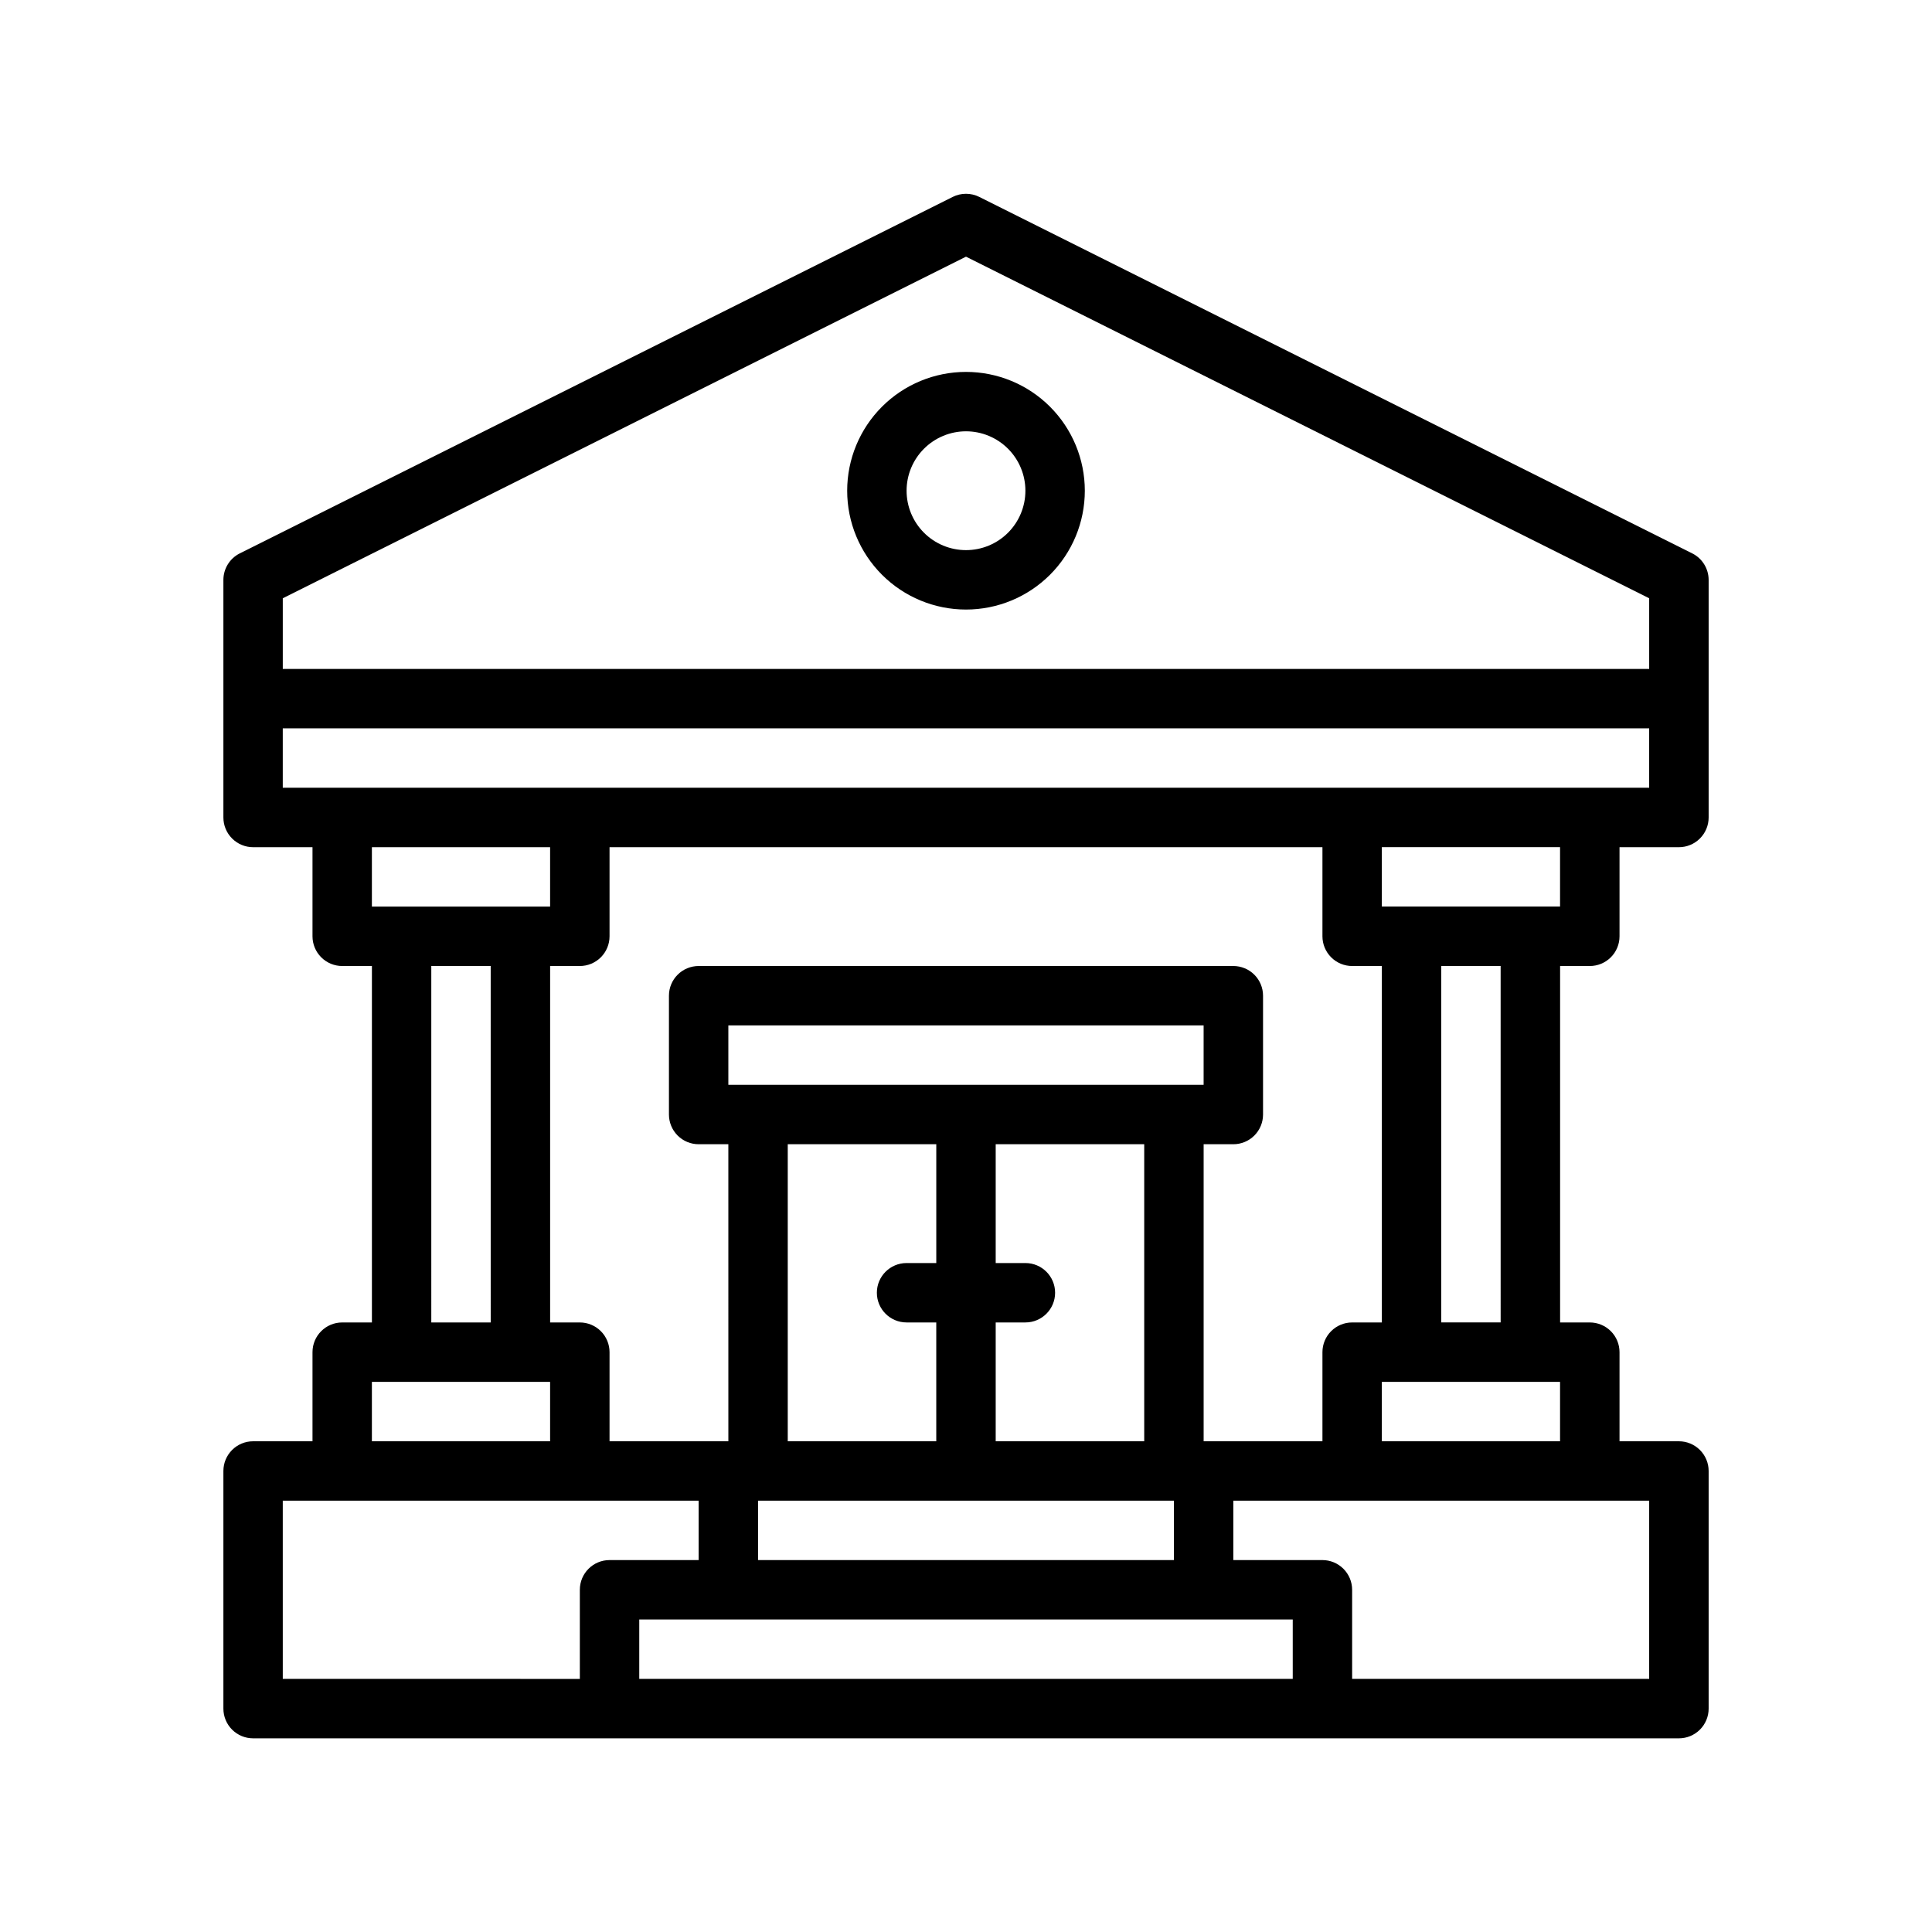 <?xml version="1.0" encoding="UTF-8"?>
<!-- Uploaded to: ICON Repo, www.svgrepo.com, Generator: ICON Repo Mixer Tools -->
<svg fill="#000000" width="800px" height="800px" version="1.1" viewBox="144 144 512 512" xmlns="http://www.w3.org/2000/svg">
 <g>
  <path d="m592.47 290.66-188.93-94.465c-2.227-1.121-4.856-1.121-7.082 0l-188.93 94.465c-2.648 1.332-4.32 4.043-4.328 7.008v62.977-0.004c0 2.09 0.828 4.09 2.305 5.566 1.477 1.477 3.477 2.309 5.566 2.309h15.742v23.617-0.004c0 2.09 0.832 4.09 2.309 5.566 1.477 1.477 3.477 2.309 5.566 2.309h7.871v94.461h-7.871c-4.348 0-7.875 3.527-7.875 7.875v23.617l-15.742-0.004c-4.348 0-7.871 3.527-7.871 7.875v62.977c0 2.086 0.828 4.09 2.305 5.566 1.477 1.473 3.477 2.305 5.566 2.305h377.86c2.09 0 4.09-0.832 5.566-2.305 1.477-1.477 2.309-3.481 2.309-5.566v-62.977c0-2.09-0.832-4.09-2.309-5.566-1.477-1.477-3.477-2.309-5.566-2.309h-15.742v-23.613c0-2.09-0.828-4.09-2.305-5.566-1.477-1.477-3.481-2.309-5.566-2.309h-7.875v-94.461h7.875c2.086 0 4.09-0.832 5.566-2.309 1.477-1.477 2.305-3.477 2.305-5.566v-23.613h15.742c2.09 0 4.09-0.832 5.566-2.309 1.477-1.477 2.309-3.477 2.309-5.566v-62.973c-0.012-2.965-1.684-5.676-4.332-7.008zm-373.53 11.887 181.06-90.527 181.05 90.527v18.734h-362.11zm275.52 65.969v23.617-0.004c0 2.09 0.832 4.09 2.309 5.566 1.477 1.477 3.477 2.309 5.566 2.309h7.871v94.461h-7.871c-4.348 0-7.875 3.527-7.875 7.875v23.617l-31.484-0.004v-78.719h7.871c2.086 0 4.09-0.828 5.566-2.305 1.477-1.477 2.305-3.481 2.305-5.566v-31.488c0-2.09-0.828-4.09-2.305-5.566-1.477-1.477-3.481-2.305-5.566-2.305h-141.7c-4.348 0-7.871 3.523-7.871 7.871v31.488c0 2.086 0.832 4.09 2.305 5.566 1.477 1.477 3.481 2.305 5.566 2.305h7.871l0.004 78.719h-31.488v-23.613c0-2.09-0.832-4.09-2.305-5.566-1.477-1.477-3.481-2.309-5.566-2.309h-7.875v-94.461h7.875c2.086 0 4.09-0.832 5.566-2.309 1.473-1.477 2.305-3.477 2.305-5.566v-23.613zm-7.871 220.41h-173.18v-15.742h173.18zm-141.7-31.488v-15.742h110.21v15.742zm102.34-31.488h-39.359v-31.488h7.871c4.348 0 7.871-3.523 7.871-7.871s-3.523-7.871-7.871-7.871h-7.871v-31.488h39.359zm-110.21-94.461v-15.746h125.95v15.742zm55.105 15.742v31.488h-7.875c-4.348 0-7.871 3.523-7.871 7.871s3.523 7.871 7.871 7.871h7.871v31.488h-39.359v-78.719zm-102.34-62.977h-47.23v-15.742h47.23zm-31.488 15.742h15.742l0.004 94.465h-15.746zm-15.742 110.21h47.23v15.742h-47.23zm-23.617 31.488h110.21v15.742h-23.613c-4.348 0-7.871 3.527-7.871 7.875v23.617l-78.723-0.004zm362.11 47.23h-78.719v-23.613c0-2.09-0.832-4.09-2.309-5.566-1.473-1.477-3.477-2.309-5.566-2.309h-23.613v-15.742h110.21zm-70.848-62.977v-15.742h47.23v15.742zm31.488-31.488h-15.746v-94.461h15.742zm15.742-110.21h-47.23v-15.742h47.23zm23.617-31.488h-362.11v-15.742h362.11z"/>
  <path d="m400 242.56c-8.352 0-16.363 3.316-22.266 9.223-5.906 5.906-9.223 13.914-9.223 22.266s3.316 16.359 9.223 22.266c5.902 5.902 13.914 9.223 22.266 9.223s16.359-3.32 22.266-9.223c5.902-5.906 9.223-13.914 9.223-22.266s-3.32-16.359-9.223-22.266c-5.906-5.906-13.914-9.223-22.266-9.223zm0 47.23c-4.176 0-8.18-1.656-11.133-4.609-2.953-2.953-4.613-6.957-4.613-11.133s1.66-8.18 4.613-11.133c2.953-2.953 6.957-4.613 11.133-4.613s8.18 1.66 11.133 4.613c2.949 2.953 4.609 6.957 4.609 11.133s-1.66 8.18-4.609 11.133c-2.953 2.953-6.957 4.609-11.133 4.609z"/>
 </g>
</svg>